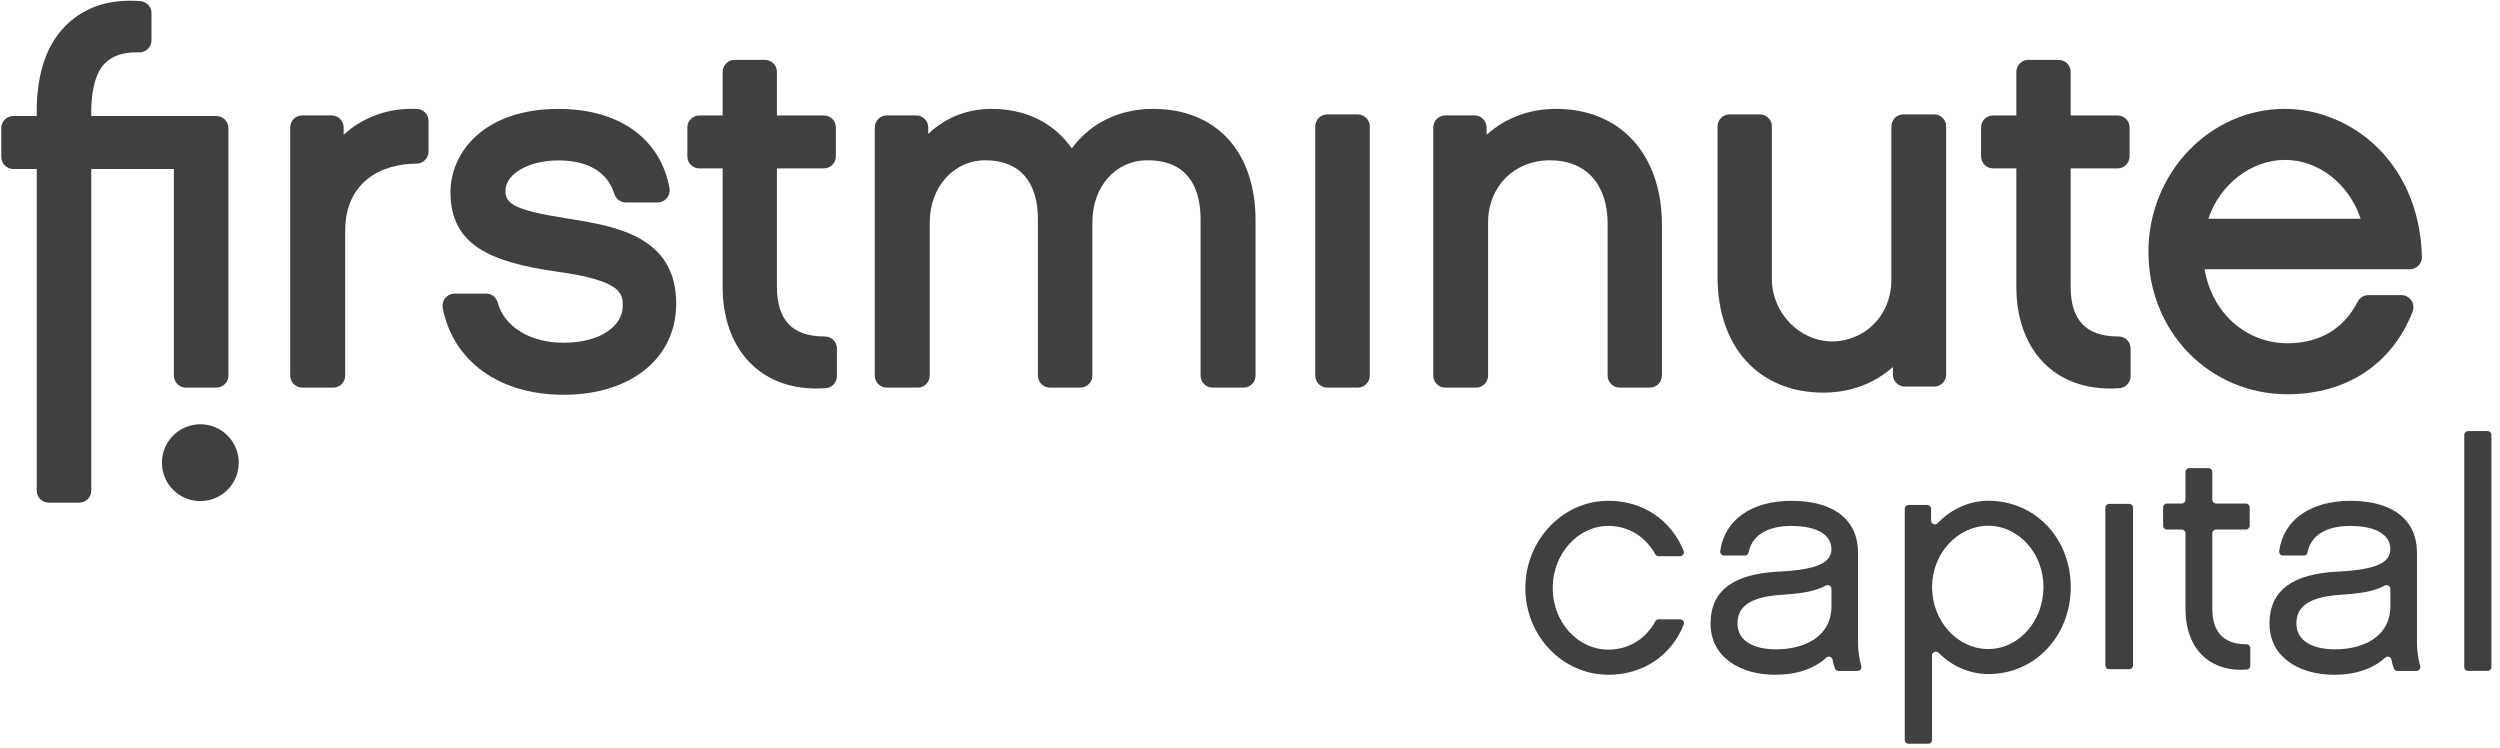 <svg width="264" height="79" viewBox="0 0 264 79" fill="none" xmlns="http://www.w3.org/2000/svg">
<path d="M7.239 2.422C5.006 4.425 3.876 7.587 3.876 11.82V12.252H1.409C0.705 12.252 0.135 12.822 0.135 13.523V16.579C0.135 17.279 0.705 17.849 1.409 17.849H3.879V51.807C3.879 52.508 4.449 53.08 5.15 53.08H8.369C9.069 53.08 9.639 52.508 9.639 51.807V17.849H18.359V39.663C18.359 40.364 18.932 40.933 19.633 40.933H22.848C23.549 40.933 24.122 40.364 24.122 39.663V13.523C24.122 12.822 23.552 12.252 22.848 12.252H9.636V11.82C9.636 10.399 9.831 7.833 11.149 6.617C11.934 5.875 12.989 5.526 14.474 5.526H14.74C15.434 5.529 15.997 4.96 15.997 4.259V1.389C15.997 0.726 15.485 0.169 14.833 0.118C14.461 0.089 14.093 0.077 13.735 0.077C11.124 0.077 8.935 0.867 7.239 2.422Z" fill="#404040"/>
<path d="M214.192 6.323C213.494 6.323 212.925 6.892 212.925 7.593V12.191H210.467C209.77 12.191 209.2 12.761 209.2 13.462V16.511C209.2 17.212 209.77 17.782 210.467 17.782H212.925V30.271C212.925 36.805 216.803 41.026 222.806 41.026C223.142 41.026 223.485 41.013 223.83 40.988C224.48 40.94 224.992 40.383 224.992 39.721V36.796C224.992 36.095 224.425 35.529 223.725 35.529H223.657C220.294 35.529 218.662 33.81 218.662 30.274V17.782H223.619C224.317 17.782 224.886 17.212 224.886 16.511V13.462C224.886 12.761 224.317 12.191 223.619 12.191H218.662V7.593C218.662 6.892 218.096 6.323 217.395 6.323H214.192Z" fill="#404040"/>
<path d="M113.189 15.669C111.25 12.939 108.314 11.497 104.696 11.497C102.143 11.497 99.836 12.409 98.021 14.143V13.459C98.021 12.761 97.452 12.188 96.751 12.188H93.647C92.946 12.188 92.377 12.758 92.377 13.459V39.663C92.377 40.364 92.946 40.933 93.647 40.933H96.911C97.612 40.933 98.181 40.364 98.181 39.663V23.494C98.181 19.75 100.706 16.927 104.053 16.927C107.634 16.927 109.605 19.145 109.605 23.174V39.663C109.605 40.364 110.175 40.933 110.876 40.933H114.085C114.786 40.933 115.355 40.364 115.355 39.663V23.494C115.355 19.689 117.803 16.927 121.176 16.927C125.81 16.927 126.782 20.323 126.782 23.174V39.663C126.782 40.364 127.352 40.933 128.053 40.933H131.317C132.017 40.933 132.587 40.364 132.587 39.663V23.282C132.587 16.015 128.44 11.497 121.762 11.497C118.209 11.497 115.16 12.977 113.189 15.669Z" fill="#404040"/>
<path d="M138.888 13.356C138.888 12.655 139.454 12.083 140.149 12.083H143.39C144.085 12.083 144.651 12.655 144.651 13.356V39.657C144.651 40.357 144.085 40.93 143.39 40.93H140.149C139.454 40.93 138.888 40.357 138.888 39.657V13.356Z" fill="#404040"/>
<path d="M156.983 14.233V13.459C156.983 12.761 156.414 12.188 155.716 12.188H152.622C151.924 12.188 151.355 12.758 151.355 13.459V39.663C151.355 40.364 151.921 40.933 152.622 40.933H155.876C156.574 40.933 157.143 40.364 157.143 39.663V23.494C157.143 19.689 159.899 16.927 163.694 16.927C167.489 16.927 169.764 19.484 169.764 23.599V39.66C169.764 40.361 170.334 40.93 171.031 40.93H174.234C174.932 40.93 175.501 40.361 175.501 39.66V23.759C175.501 16.31 171.118 11.497 164.334 11.497C161.508 11.497 158.964 12.444 156.987 14.233H156.983Z" fill="#404040"/>
<path d="M199.728 13.35C199.728 12.649 200.295 12.079 200.995 12.079H204.25C204.947 12.079 205.517 12.652 205.517 13.35V39.551C205.517 40.252 204.947 40.821 204.25 40.821H201.155C200.455 40.821 199.888 40.252 199.888 39.551V38.757C197.907 40.527 195.367 41.461 192.541 41.461C185.757 41.461 181.373 36.668 181.373 29.25V13.35C181.373 12.649 181.943 12.079 182.641 12.079H185.844C186.541 12.079 187.111 12.652 187.111 13.35V29.468C187.111 33.039 190.032 36.053 193.495 36.053C194.093 36.053 194.692 35.964 195.274 35.785C197.981 34.953 199.728 32.514 199.728 29.57V13.35Z" fill="#404040"/>
<path fill-rule="evenodd" clip-rule="evenodd" d="M241.561 41.634C233.328 41.634 226.877 35.036 226.877 26.617L226.87 26.62C226.87 18.281 233.337 11.497 241.289 11.497C248.105 11.497 255.49 16.975 255.756 27.129C255.766 27.471 255.638 27.798 255.398 28.044C255.161 28.29 254.828 28.431 254.486 28.431H232.809C233.577 33.039 237.174 36.245 241.558 36.245C244.943 36.245 247.503 34.729 248.966 31.865C249.187 31.433 249.619 31.164 250.092 31.164H253.59C254.009 31.164 254.399 31.375 254.636 31.721C254.876 32.073 254.924 32.517 254.77 32.914C252.604 38.457 247.791 41.634 241.561 41.634ZM241.296 16.886C237.763 16.886 234.432 19.439 233.2 23.094V23.097H249.283C248.031 19.379 244.828 16.886 241.296 16.886Z" fill="#404040"/>
<path d="M36.291 13.459V14.23L36.295 14.236C38.144 12.486 40.759 11.488 43.469 11.488C43.67 11.488 43.875 11.491 44.077 11.504C44.736 11.542 45.254 12.099 45.254 12.771V16.019C45.254 16.716 44.678 17.286 43.968 17.286C40.32 17.286 36.451 19.155 36.451 24.402V39.663C36.451 40.364 35.882 40.933 35.181 40.933H31.917C31.216 40.933 30.647 40.364 30.647 39.663V13.459C30.647 12.758 31.216 12.188 31.917 12.188H35.021C35.722 12.188 36.291 12.761 36.291 13.459Z" fill="#404040"/>
<path d="M47.571 20.313C47.571 25.938 51.882 27.692 58.845 28.694C65.763 29.631 65.763 31.071 65.763 32.342C65.763 34.255 63.619 36.194 59.517 36.194C55.99 36.194 53.257 34.527 52.557 31.948C52.406 31.394 51.913 31.007 51.353 31.007H47.997C47.616 31.007 47.261 31.177 47.021 31.471C46.774 31.772 46.678 32.162 46.752 32.546C47.869 38.185 52.761 41.688 59.517 41.688C66.63 41.688 71.407 37.823 71.407 32.073C71.407 24.892 64.956 23.871 59.776 23.052C54.342 22.188 53.376 21.542 53.376 20.153C53.376 18.351 55.84 16.94 58.982 16.94C62.125 16.94 64.179 18.22 64.864 20.454C65.033 21.007 65.526 21.378 66.086 21.378H69.449C69.823 21.378 70.179 21.212 70.419 20.924C70.665 20.63 70.764 20.243 70.697 19.865C69.75 14.627 65.369 11.5 58.979 11.5C51.139 11.5 47.568 16.07 47.568 20.313H47.571Z" fill="#404040"/>
<path d="M76.31 7.593C76.31 6.892 76.876 6.323 77.577 6.323H80.777C81.478 6.323 82.044 6.892 82.044 7.593V12.191H87.001C87.698 12.191 88.268 12.761 88.268 13.462V16.511C88.268 17.212 87.698 17.782 87.001 17.782H82.044V30.274C82.044 33.81 83.679 35.529 87.039 35.529H87.106C87.811 35.529 88.377 36.095 88.377 36.796V39.721C88.377 40.383 87.868 40.94 87.215 40.988C86.87 41.013 86.527 41.026 86.191 41.026C80.188 41.026 76.31 36.805 76.31 30.271V17.782H73.852C73.151 17.782 72.585 17.212 72.585 16.511V13.462C72.585 12.761 73.155 12.191 73.852 12.191H76.31V7.593Z" fill="#404040"/>
<path d="M21.159 44.802C21.069 44.802 20.98 44.802 20.89 44.812C18.653 44.959 16.961 46.889 17.108 49.125C17.255 51.362 19.185 53.055 21.421 52.907C23.655 52.76 25.351 50.831 25.203 48.594C25.063 46.45 23.28 44.802 21.162 44.802H21.159Z" fill="#404040"/>
<path d="M169.847 71.256C165.019 71.256 161.078 67.172 161.076 62.104C161.076 57.032 165.019 52.882 169.847 52.882C173.543 52.882 176.481 54.956 177.796 58.171C177.905 58.44 177.71 58.735 177.422 58.735H175.15C175.002 58.735 174.868 58.651 174.798 58.523C173.793 56.735 172.039 55.535 169.847 55.535C166.615 55.535 163.966 58.495 163.966 62.101C163.966 65.707 166.619 68.6 169.847 68.6C172.071 68.6 173.822 67.403 174.801 65.618C174.874 65.487 175.006 65.403 175.156 65.403H177.428C177.713 65.403 177.908 65.695 177.802 65.963C176.513 69.186 173.547 71.256 169.847 71.256Z" fill="#404040"/>
<path fill-rule="evenodd" clip-rule="evenodd" d="M181.661 58.197C181.629 58.443 181.812 58.667 182.061 58.667H184.253C184.439 58.667 184.608 58.543 184.644 58.357C185.101 56.069 187.38 55.538 189.133 55.538C192.08 55.538 193.399 56.594 193.399 57.986C193.399 59.378 192.01 60.165 187.745 60.367C183.239 60.607 180.634 62.239 180.634 65.845C180.634 69.451 183.85 71.256 187.44 71.256C189.77 71.256 191.597 70.603 192.861 69.445C193.095 69.23 193.469 69.368 193.523 69.682C193.581 70.014 193.664 70.315 193.763 70.581C193.824 70.741 193.975 70.85 194.144 70.85H196.163C196.432 70.85 196.621 70.597 196.551 70.338C196.355 69.634 196.208 68.686 196.208 67.992V58.328C196.208 55.061 193.837 52.885 189.165 52.885C184.9 52.885 182.084 54.962 181.658 58.2L181.661 58.197ZM183.482 65.845C183.482 64.379 184.327 63.054 188.119 62.815C189.866 62.699 191.61 62.511 192.803 61.842C193.072 61.691 193.402 61.883 193.402 62.194V64.111C193.335 67.275 190.525 68.568 187.543 68.568C185.306 68.568 183.479 67.752 183.479 65.848L183.482 65.845Z" fill="#404040"/>
<path fill-rule="evenodd" clip-rule="evenodd" d="M203.923 54.971C203.923 55.336 204.368 55.509 204.621 55.243C205.904 53.887 207.815 52.879 209.958 52.879C214.976 52.879 218.672 56.911 218.672 61.995C218.672 67.08 214.979 71.182 209.958 71.182C207.859 71.182 206 70.235 204.714 68.936C204.458 68.68 204.023 68.856 204.023 69.218V78.136C204.023 78.36 203.843 78.539 203.62 78.539H201.546C201.322 78.539 201.143 78.36 201.143 78.136V53.727C201.143 53.503 201.322 53.324 201.546 53.324H203.52C203.744 53.324 203.923 53.503 203.923 53.727V54.971ZM209.958 55.522C206.739 55.522 204.026 58.437 204.026 61.995C204.026 65.589 206.701 68.536 209.958 68.536C213.216 68.536 215.792 65.554 215.792 61.995C215.792 58.437 213.178 55.522 209.958 55.522Z" fill="#404040"/>
<path d="M222.736 53.208C222.509 53.208 222.326 53.391 222.326 53.611V70.267C222.326 70.488 222.509 70.67 222.736 70.67H224.838C225.065 70.67 225.248 70.488 225.248 70.267V53.611C225.248 53.388 225.065 53.208 224.838 53.208H222.736Z" fill="#404040"/>
<path d="M230.787 49.836C230.787 49.615 230.966 49.432 231.187 49.432H233.216C233.44 49.432 233.619 49.612 233.619 49.836V52.767C233.619 52.987 233.798 53.17 234.022 53.17H237.164C237.388 53.17 237.568 53.352 237.568 53.576V55.519C237.568 55.739 237.385 55.922 237.164 55.922H234.022C233.798 55.922 233.619 56.101 233.619 56.325V64.28C233.619 67.176 235.276 68.046 237.232 68.034C237.452 68.034 237.632 68.216 237.632 68.437V70.302C237.632 70.51 237.472 70.69 237.267 70.706C233.417 70.997 230.787 68.597 230.787 64.28V56.325C230.787 56.104 230.608 55.922 230.387 55.922H228.828C228.605 55.922 228.425 55.743 228.425 55.519V53.576C228.425 53.352 228.608 53.17 228.828 53.17H230.387C230.608 53.17 230.787 52.991 230.787 52.767V49.836Z" fill="#404040"/>
<path fill-rule="evenodd" clip-rule="evenodd" d="M240.681 58.197C240.649 58.443 240.832 58.667 241.081 58.667H243.276C243.462 58.667 243.631 58.543 243.667 58.357C244.121 56.069 246.403 55.538 248.156 55.538C251.103 55.538 252.422 56.594 252.422 57.986C252.422 59.378 251.033 60.165 246.767 60.367C242.265 60.607 239.657 62.239 239.657 65.845C239.657 69.451 242.873 71.256 246.463 71.256C248.793 71.256 250.62 70.603 251.884 69.445C252.118 69.23 252.489 69.368 252.543 69.682C252.601 70.014 252.684 70.315 252.783 70.581C252.844 70.741 252.995 70.85 253.164 70.85H255.183C255.452 70.85 255.641 70.597 255.57 70.338C255.375 69.634 255.231 68.686 255.231 67.992V58.328C255.231 55.061 252.86 52.885 248.188 52.885C243.923 52.885 241.104 54.962 240.681 58.2V58.197ZM242.499 65.845C242.499 64.379 243.347 63.054 247.139 62.815C248.886 62.699 250.63 62.511 251.823 61.842C252.092 61.691 252.422 61.883 252.422 62.194V64.111C252.355 67.275 249.542 68.568 246.563 68.568C244.329 68.568 242.499 67.752 242.499 65.848V65.845Z" fill="#404040"/>
<path d="M260.226 45.928C260.226 45.705 260.406 45.522 260.626 45.522H262.69C262.914 45.522 263.093 45.705 263.093 45.928V70.44C263.093 70.664 262.911 70.846 262.69 70.846H260.626C260.406 70.846 260.226 70.664 260.226 70.44V45.928Z" fill="#404040"/>
</svg>
